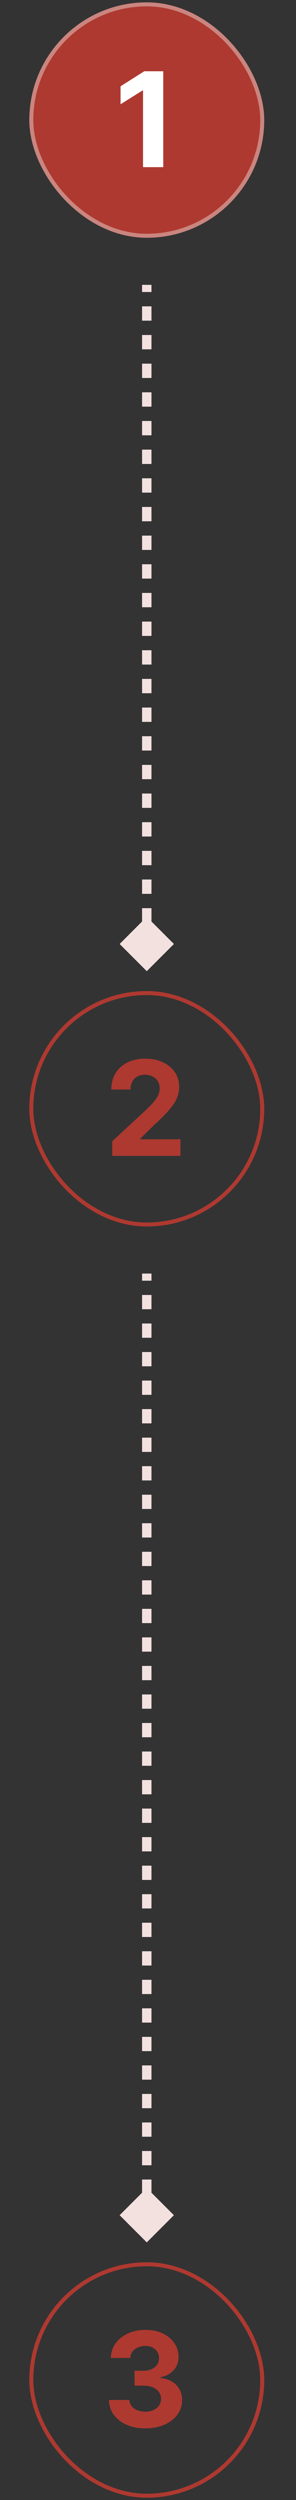 <svg width="63" height="531" viewBox="0 0 63 531" fill="none" xmlns="http://www.w3.org/2000/svg">
<rect x="0" y="0" width="63" height="531" fill="#333333" stroke="none"/>
<rect x="6.238" y="0.5" width="50" height="50" rx="25" fill="#AE3930"/>
<rect x="6.663" y="0.925" width="49.151" height="49.151" rx="24.575" stroke="#F2F2F2" stroke-opacity="0.41" stroke-width="0.849"/>
<path d="M34.748 15.136V35.5H30.443V19.223H30.323L25.66 22.146V18.328L30.701 15.136H34.748Z" fill="white"/>
<path d="M31.238 206.274L37.012 200.5L31.238 194.726L25.465 200.5L31.238 206.274ZM31.238 200.5L32.238 200.5V198.978L31.238 198.978L30.238 198.978V200.5L31.238 200.5ZM31.238 195.935L32.238 195.935V192.891L31.238 192.891L30.238 192.891V195.935L31.238 195.935ZM31.238 189.848L32.238 189.848V186.804L31.238 186.804L30.238 186.804V189.848L31.238 189.848ZM31.238 183.761L32.238 183.761V180.717L31.238 180.717L30.238 180.717V183.761L31.238 183.761ZM31.238 177.674L32.238 177.674V174.63L31.238 174.63L30.238 174.63V177.674L31.238 177.674ZM31.238 171.587L32.238 171.587V168.544L31.238 168.543L30.238 168.543L30.238 171.587L31.238 171.587ZM31.238 165.5L32.238 165.5V162.457L31.238 162.457L30.238 162.456V165.5L31.238 165.5ZM31.238 159.413L32.238 159.413V156.37L31.238 156.37L30.238 156.37V159.413L31.238 159.413ZM31.238 153.326L32.238 153.326V150.283L31.238 150.283L30.238 150.283V153.326L31.238 153.326ZM31.238 147.239L32.238 147.239V144.196L31.238 144.196L30.238 144.196V147.239L31.238 147.239ZM31.238 141.152L32.238 141.152L32.238 138.109L31.238 138.109L30.238 138.109V141.152L31.238 141.152ZM31.238 135.065L32.238 135.065V132.022L31.238 132.022L30.238 132.022V135.065L31.238 135.065ZM31.238 128.978L32.238 128.978V125.935L31.238 125.935L30.238 125.935V128.978L31.238 128.978ZM31.238 122.891L32.238 122.891V119.848L31.238 119.848L30.238 119.848V122.891L31.238 122.891ZM31.238 116.804L32.238 116.804V113.761L31.238 113.761L30.238 113.761L30.238 116.804L31.238 116.804ZM31.238 110.717L32.238 110.717V107.674L31.238 107.674L30.238 107.674V110.717L31.238 110.717ZM31.238 104.63L32.238 104.63V101.587L31.238 101.587L30.238 101.587V104.63L31.238 104.63ZM31.238 98.543L32.238 98.543V95.5L31.238 95.5L30.238 95.5V98.543L31.238 98.543ZM31.238 92.457L32.238 92.457V89.413L31.238 89.413L30.238 89.413V92.457L31.238 92.457ZM31.238 86.37L32.238 86.37V83.326L31.238 83.326L30.238 83.326V86.37L31.238 86.37ZM31.238 80.283L32.238 80.283V77.239L31.238 77.239L30.238 77.239V80.282L31.238 80.283ZM31.238 74.196L32.238 74.196V71.152L31.238 71.152L30.238 71.152V74.196L31.238 74.196ZM31.238 68.109L32.238 68.109V65.065L31.238 65.065L30.238 65.065V68.109L31.238 68.109ZM31.238 62.022L32.238 62.022V60.5L31.238 60.5L30.238 60.5V62.022L31.238 62.022Z" fill="#F3E1E0"/>
<rect x="6.663" y="210.925" width="49.151" height="49.151" rx="24.575" stroke="#AE3930" stroke-width="0.849"/>
<path d="M23.889 245.5V242.398L31.137 235.686C31.754 235.089 32.271 234.553 32.689 234.075C33.113 233.598 33.434 233.131 33.653 232.673C33.872 232.209 33.981 231.709 33.981 231.172C33.981 230.575 33.845 230.062 33.574 229.631C33.302 229.193 32.931 228.858 32.46 228.626C31.989 228.388 31.456 228.268 30.859 228.268C30.236 228.268 29.692 228.394 29.228 228.646C28.764 228.898 28.406 229.259 28.154 229.73C27.903 230.201 27.777 230.761 27.777 231.411H23.69C23.69 230.078 23.992 228.921 24.595 227.94C25.198 226.959 26.043 226.2 27.13 225.663C28.217 225.126 29.47 224.858 30.889 224.858C32.347 224.858 33.617 225.116 34.697 225.634C35.784 226.144 36.629 226.853 37.233 227.761C37.836 228.67 38.137 229.71 38.137 230.884C38.137 231.652 37.985 232.411 37.68 233.161C37.382 233.91 36.848 234.741 36.079 235.656C35.31 236.564 34.226 237.655 32.828 238.928L29.855 241.841V241.98H38.406V245.5H23.889Z" fill="#AE3930"/>
<path d="M31.238 476.274L37.012 470.5L31.238 464.726L25.465 470.5L31.238 476.274ZM31.238 470.5L32.238 470.5V468.985L31.238 468.985L30.238 468.985V470.5L31.238 470.5ZM31.238 465.955L32.238 465.955V462.924L31.238 462.924L30.238 462.924V465.955L31.238 465.955ZM31.238 459.894L32.238 459.894V456.864L31.238 456.864L30.238 456.864V459.894L31.238 459.894ZM31.238 453.833L32.238 453.833V450.803L31.238 450.803L30.238 450.803V453.833L31.238 453.833ZM31.238 447.773L32.238 447.773V444.742L31.238 444.742L30.238 444.742V447.773L31.238 447.773ZM31.238 441.712L32.238 441.712V438.682L31.238 438.682L30.238 438.682L30.238 441.712L31.238 441.712ZM31.238 435.652L32.238 435.652V432.621L31.238 432.621L30.238 432.621V435.651L31.238 435.652ZM31.238 429.591L32.238 429.591V426.561L31.238 426.561L30.238 426.561V429.591L31.238 429.591ZM31.238 423.53L32.238 423.53V420.5L31.238 420.5L30.238 420.5V423.53L31.238 423.53ZM31.238 417.47L32.238 417.47V414.439L31.238 414.439L30.238 414.439V417.47L31.238 417.47ZM31.238 411.409L32.238 411.409L32.238 408.379L31.238 408.379L30.238 408.379V411.409L31.238 411.409ZM31.238 405.348L32.238 405.349V402.318L31.238 402.318L30.238 402.318V405.348L31.238 405.348ZM31.238 399.288L32.238 399.288V396.258L31.238 396.258L30.238 396.258V399.288L31.238 399.288ZM31.238 393.227L32.238 393.227V390.197L31.238 390.197L30.238 390.197V393.227L31.238 393.227ZM31.238 387.167L32.238 387.167V384.136L31.238 384.136L30.238 384.136L30.238 387.167L31.238 387.167ZM31.238 381.106L32.238 381.106V378.076L31.238 378.076L30.238 378.076V381.106L31.238 381.106ZM31.238 375.045L32.238 375.045V372.015L31.238 372.015L30.238 372.015V375.045L31.238 375.045ZM31.238 368.985L32.238 368.985V365.955L31.238 365.955L30.238 365.954V368.985L31.238 368.985ZM31.238 362.924L32.238 362.924V359.894L31.238 359.894L30.238 359.894V362.924L31.238 362.924ZM31.238 356.864L32.238 356.864V353.833L31.238 353.833L30.238 353.833V356.864L31.238 356.864ZM31.238 350.803L32.238 350.803V347.773L31.238 347.773L30.238 347.773V350.803L31.238 350.803ZM31.238 344.742L32.238 344.742V341.712L31.238 341.712L30.238 341.712V344.742L31.238 344.742ZM31.238 338.682L32.238 338.682V335.652L31.238 335.651L30.238 335.651V338.682L31.238 338.682ZM31.238 332.621L32.238 332.621V329.591L31.238 329.591L30.238 329.591V332.621L31.238 332.621ZM31.238 326.561L32.238 326.561V323.53L31.238 323.53L30.238 323.53L30.238 326.561L31.238 326.561ZM31.238 320.5L32.238 320.5V317.47L31.238 317.47L30.238 317.47V320.5L31.238 320.5ZM31.238 314.439L32.238 314.439V311.409L31.238 311.409L30.238 311.409V314.439L31.238 314.439ZM31.238 308.379L32.238 308.379V305.348L31.238 305.348L30.238 305.348V308.379L31.238 308.379ZM31.238 302.318L32.238 302.318V299.288L31.238 299.288L30.238 299.288V302.318L31.238 302.318ZM31.238 296.258L32.238 296.258V293.227L31.238 293.227L30.238 293.227V296.258L31.238 296.258ZM31.238 290.197L32.238 290.197V287.167L31.238 287.167L30.238 287.167V290.197L31.238 290.197ZM31.238 284.136L32.238 284.136V281.106L31.238 281.106L30.238 281.106V284.136L31.238 284.136ZM31.238 278.076L32.238 278.076V275.045L31.238 275.045L30.238 275.045V278.076L31.238 278.076ZM31.238 272.015L32.238 272.015V270.5L31.238 270.5L30.238 270.5V272.015L31.238 272.015Z" fill="#F3E1E0"/>
<rect x="6.663" y="480.925" width="49.151" height="49.151" rx="24.575" stroke="#AE3930" stroke-width="0.849"/>
<path d="M30.916 515.778C29.431 515.778 28.108 515.523 26.948 515.013C25.795 514.496 24.884 513.786 24.214 512.885C23.551 511.977 23.21 510.929 23.19 509.743H27.525C27.552 510.24 27.714 510.678 28.012 511.055C28.317 511.427 28.722 511.715 29.226 511.92C29.729 512.126 30.296 512.229 30.926 512.229C31.582 512.229 32.162 512.113 32.666 511.881C33.17 511.649 33.564 511.327 33.849 510.916C34.134 510.505 34.277 510.031 34.277 509.494C34.277 508.951 34.124 508.47 33.819 508.053C33.521 507.628 33.09 507.297 32.527 507.058C31.97 506.82 31.307 506.7 30.538 506.7H28.639V503.538H30.538C31.188 503.538 31.761 503.426 32.258 503.2C32.762 502.975 33.153 502.663 33.431 502.266C33.71 501.861 33.849 501.391 33.849 500.854C33.849 500.343 33.726 499.896 33.481 499.511C33.242 499.12 32.904 498.815 32.467 498.597C32.036 498.378 31.532 498.268 30.956 498.268C30.372 498.268 29.839 498.375 29.355 498.587C28.871 498.792 28.483 499.087 28.191 499.472C27.9 499.856 27.744 500.307 27.724 500.824H23.598C23.617 499.651 23.952 498.616 24.602 497.722C25.252 496.827 26.127 496.127 27.227 495.624C28.334 495.113 29.584 494.858 30.976 494.858C32.381 494.858 33.61 495.113 34.664 495.624C35.718 496.134 36.537 496.823 37.12 497.692C37.71 498.554 38.002 499.521 37.995 500.595C38.002 501.735 37.647 502.687 36.931 503.449C36.222 504.211 35.297 504.695 34.157 504.901V505.06C35.655 505.252 36.796 505.772 37.578 506.621C38.367 507.463 38.758 508.517 38.751 509.783C38.758 510.943 38.423 511.973 37.747 512.875C37.077 513.777 36.153 514.486 34.973 515.003C33.793 515.52 32.441 515.778 30.916 515.778Z" fill="#AE3930"/>
</svg>
